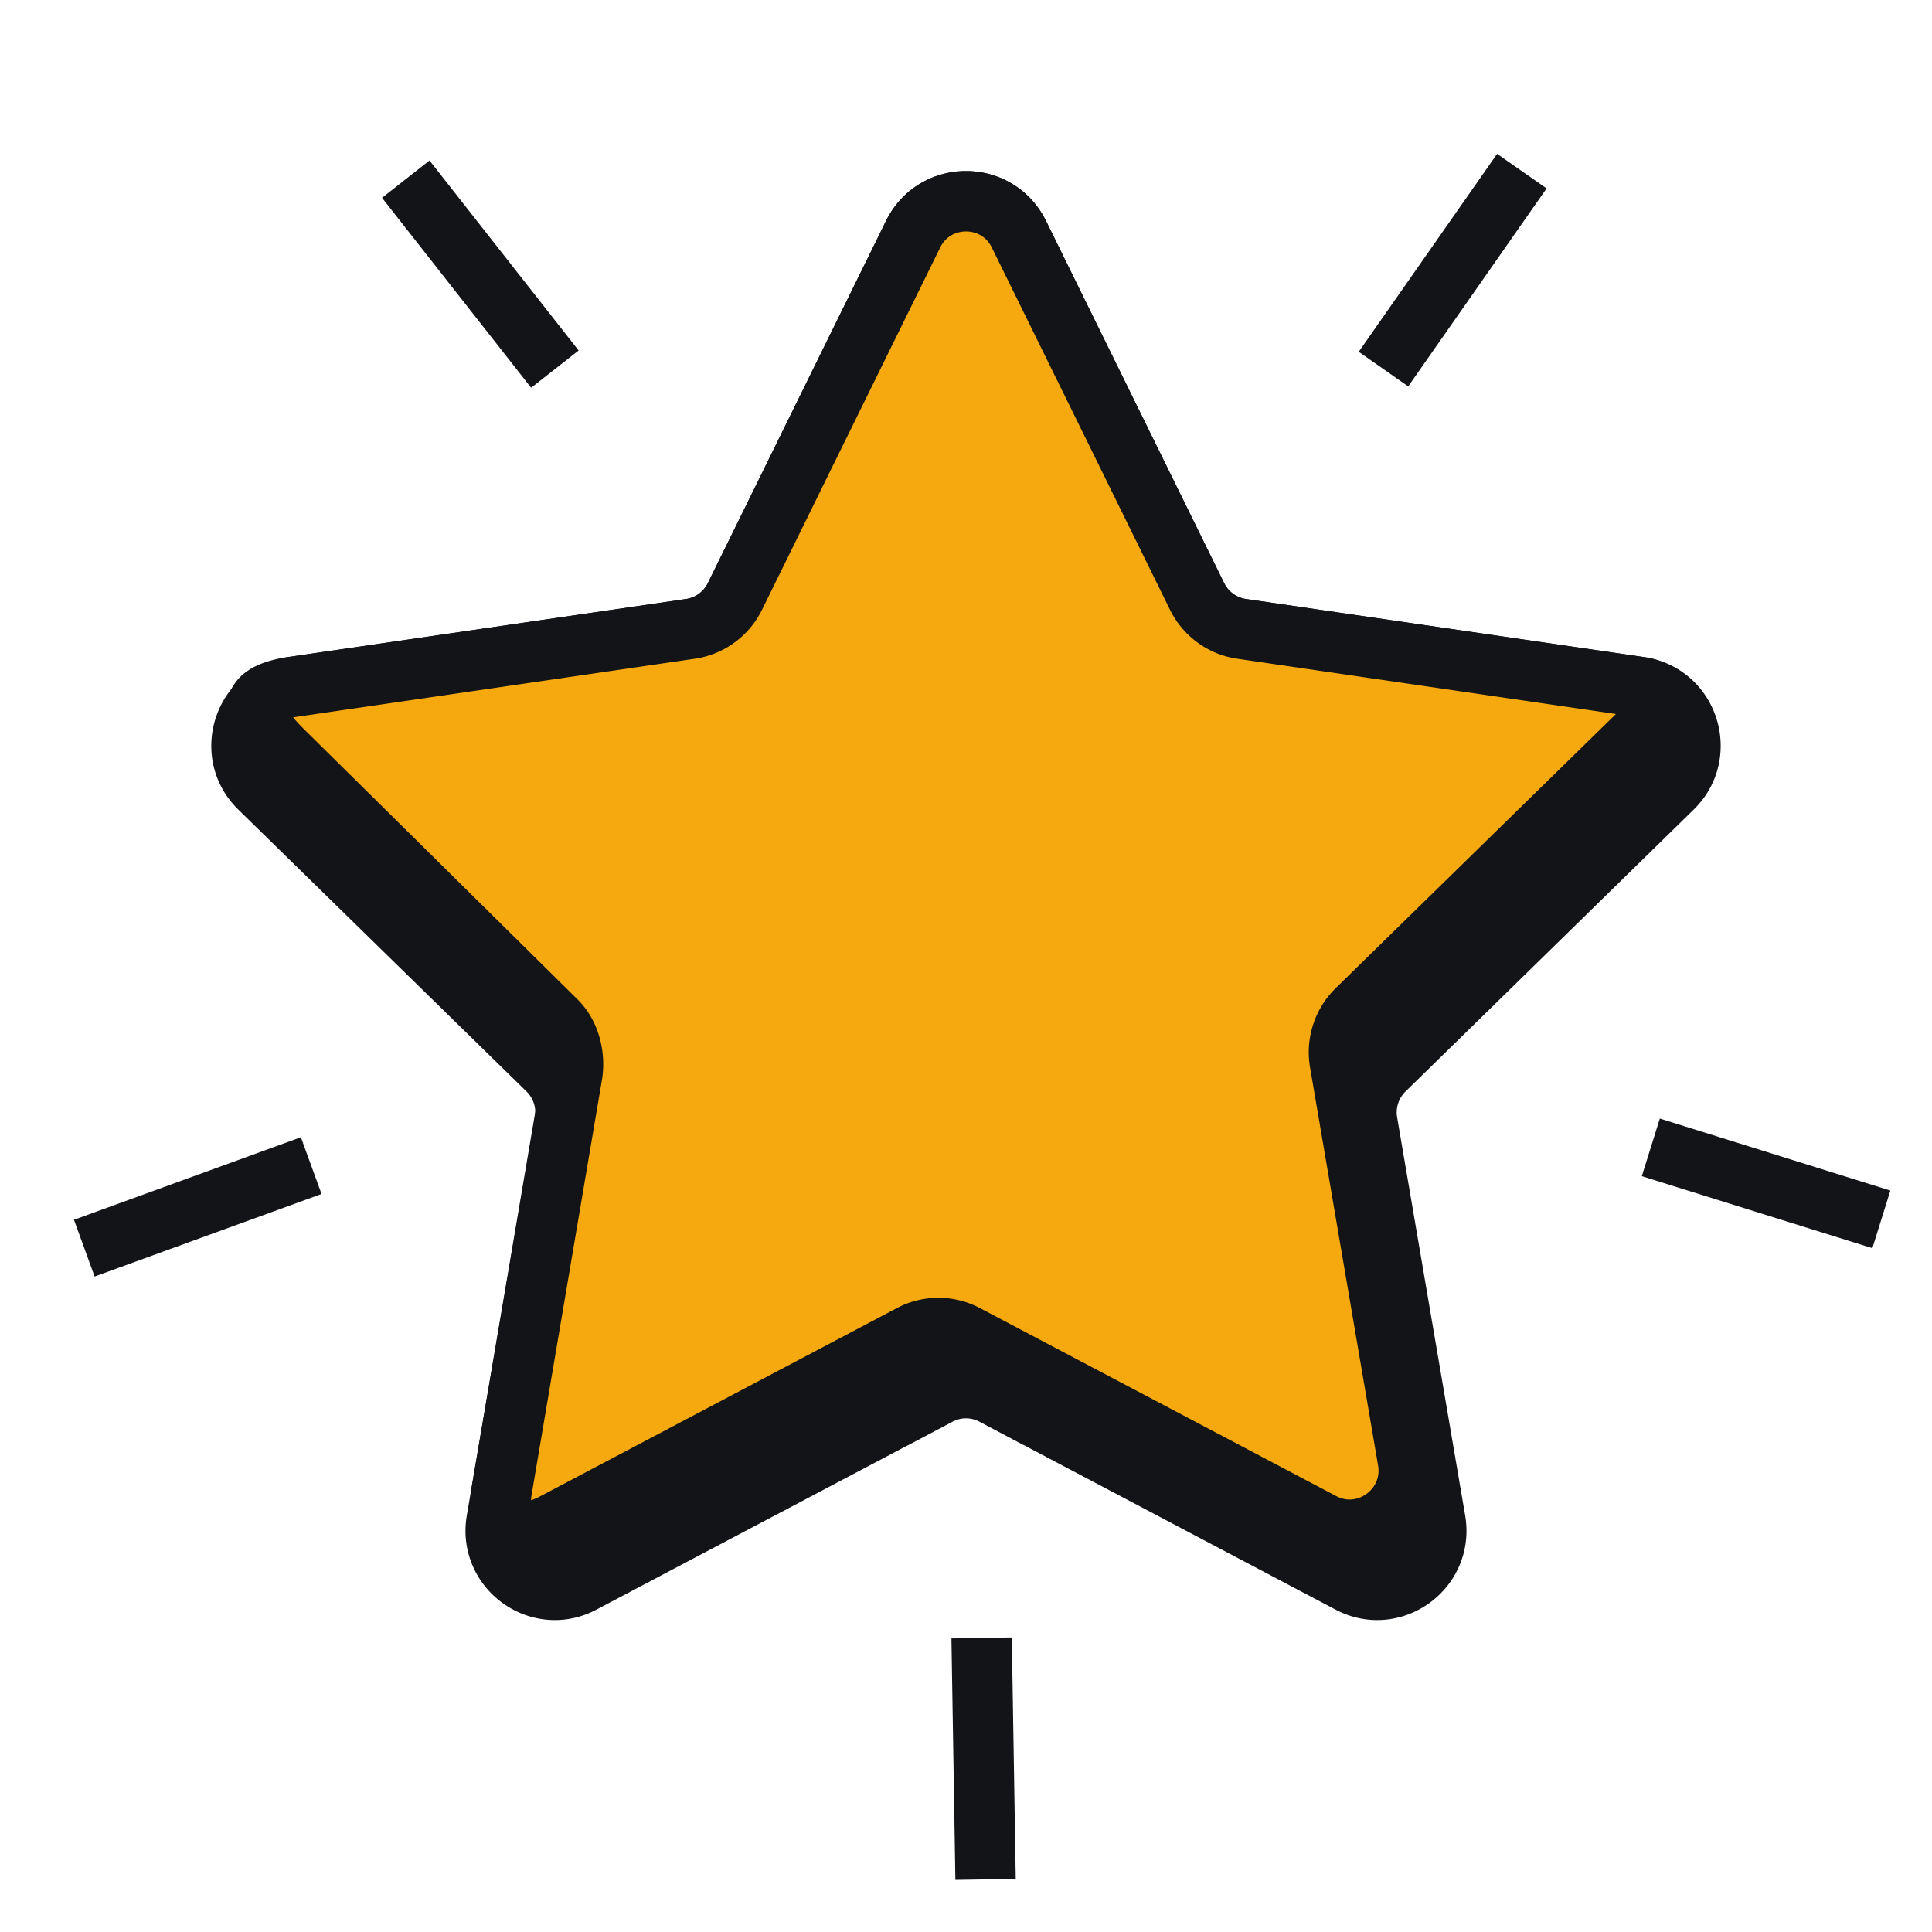 <svg xmlns="http://www.w3.org/2000/svg" width="48" height="48" fill="none" viewBox="0 0 48 48">
  <path stroke="#121417" stroke-width="1.5" d="M24.486 46.693l-.098-5.999"/>
  <path fill="#121417" fill-rule="evenodd" stroke="#121417" stroke-width="1.5" d="M23.317 34.657l-8.85 4.671c-1.077.567-2.334-.35-2.13-1.552l1.691-9.89a1.478 1.478 0 00-.422-1.304l-7.162-7.005c-.87-.85-.39-2.335.813-2.51l9.898-1.443c.477-.07.89-.37 1.104-.806l4.427-8.998c.536-1.093 2.092-1.093 2.629 0l4.426 8.998c.215.435.628.737 1.105.806l9.897 1.444c1.203.174 1.683 1.659.812 2.51l-7.16 7.004a1.477 1.477 0 00-.423 1.304l1.69 9.89c.206 1.202-1.052 2.119-2.128 1.552l-8.851-4.67a1.46 1.46 0 00-1.366 0z" clip-rule="evenodd"/>
  <path fill="#F6A90E" stroke="#121417" stroke-width="1.5" d="M13.78 37.834l8.852-4.671a1.46 1.46 0 011.365 0l8.852 4.67c1.076.567 2.333-.35 2.128-1.552l-1.69-9.89a1.478 1.478 0 01.422-1.304l7.16-7.004c.456-.445.577-.914-.126-1.015l-9.897-1.444c-.477-.07-.89-.37-1.105-.806L25.315 5.82c-.537-1.093-2.093-1.093-2.63 0l-4.426 8.998a1.467 1.467 0 01-1.104.806l-9.898 1.444c-1.202.174-1.075.756-.206 1.606l6.768 6.687c.345.337.476.881.394 1.36L12.47 37c-.154.9.336 1.346 1.31.834z"/>
  <path stroke="#121417" stroke-width="1.5" d="M2.094 31.01l5.638-2.051M46.742 30.295l-5.728-1.789M10.081 4.451l3.705 4.72M37.81 4.252L34.372 9.17"/>
</svg>
